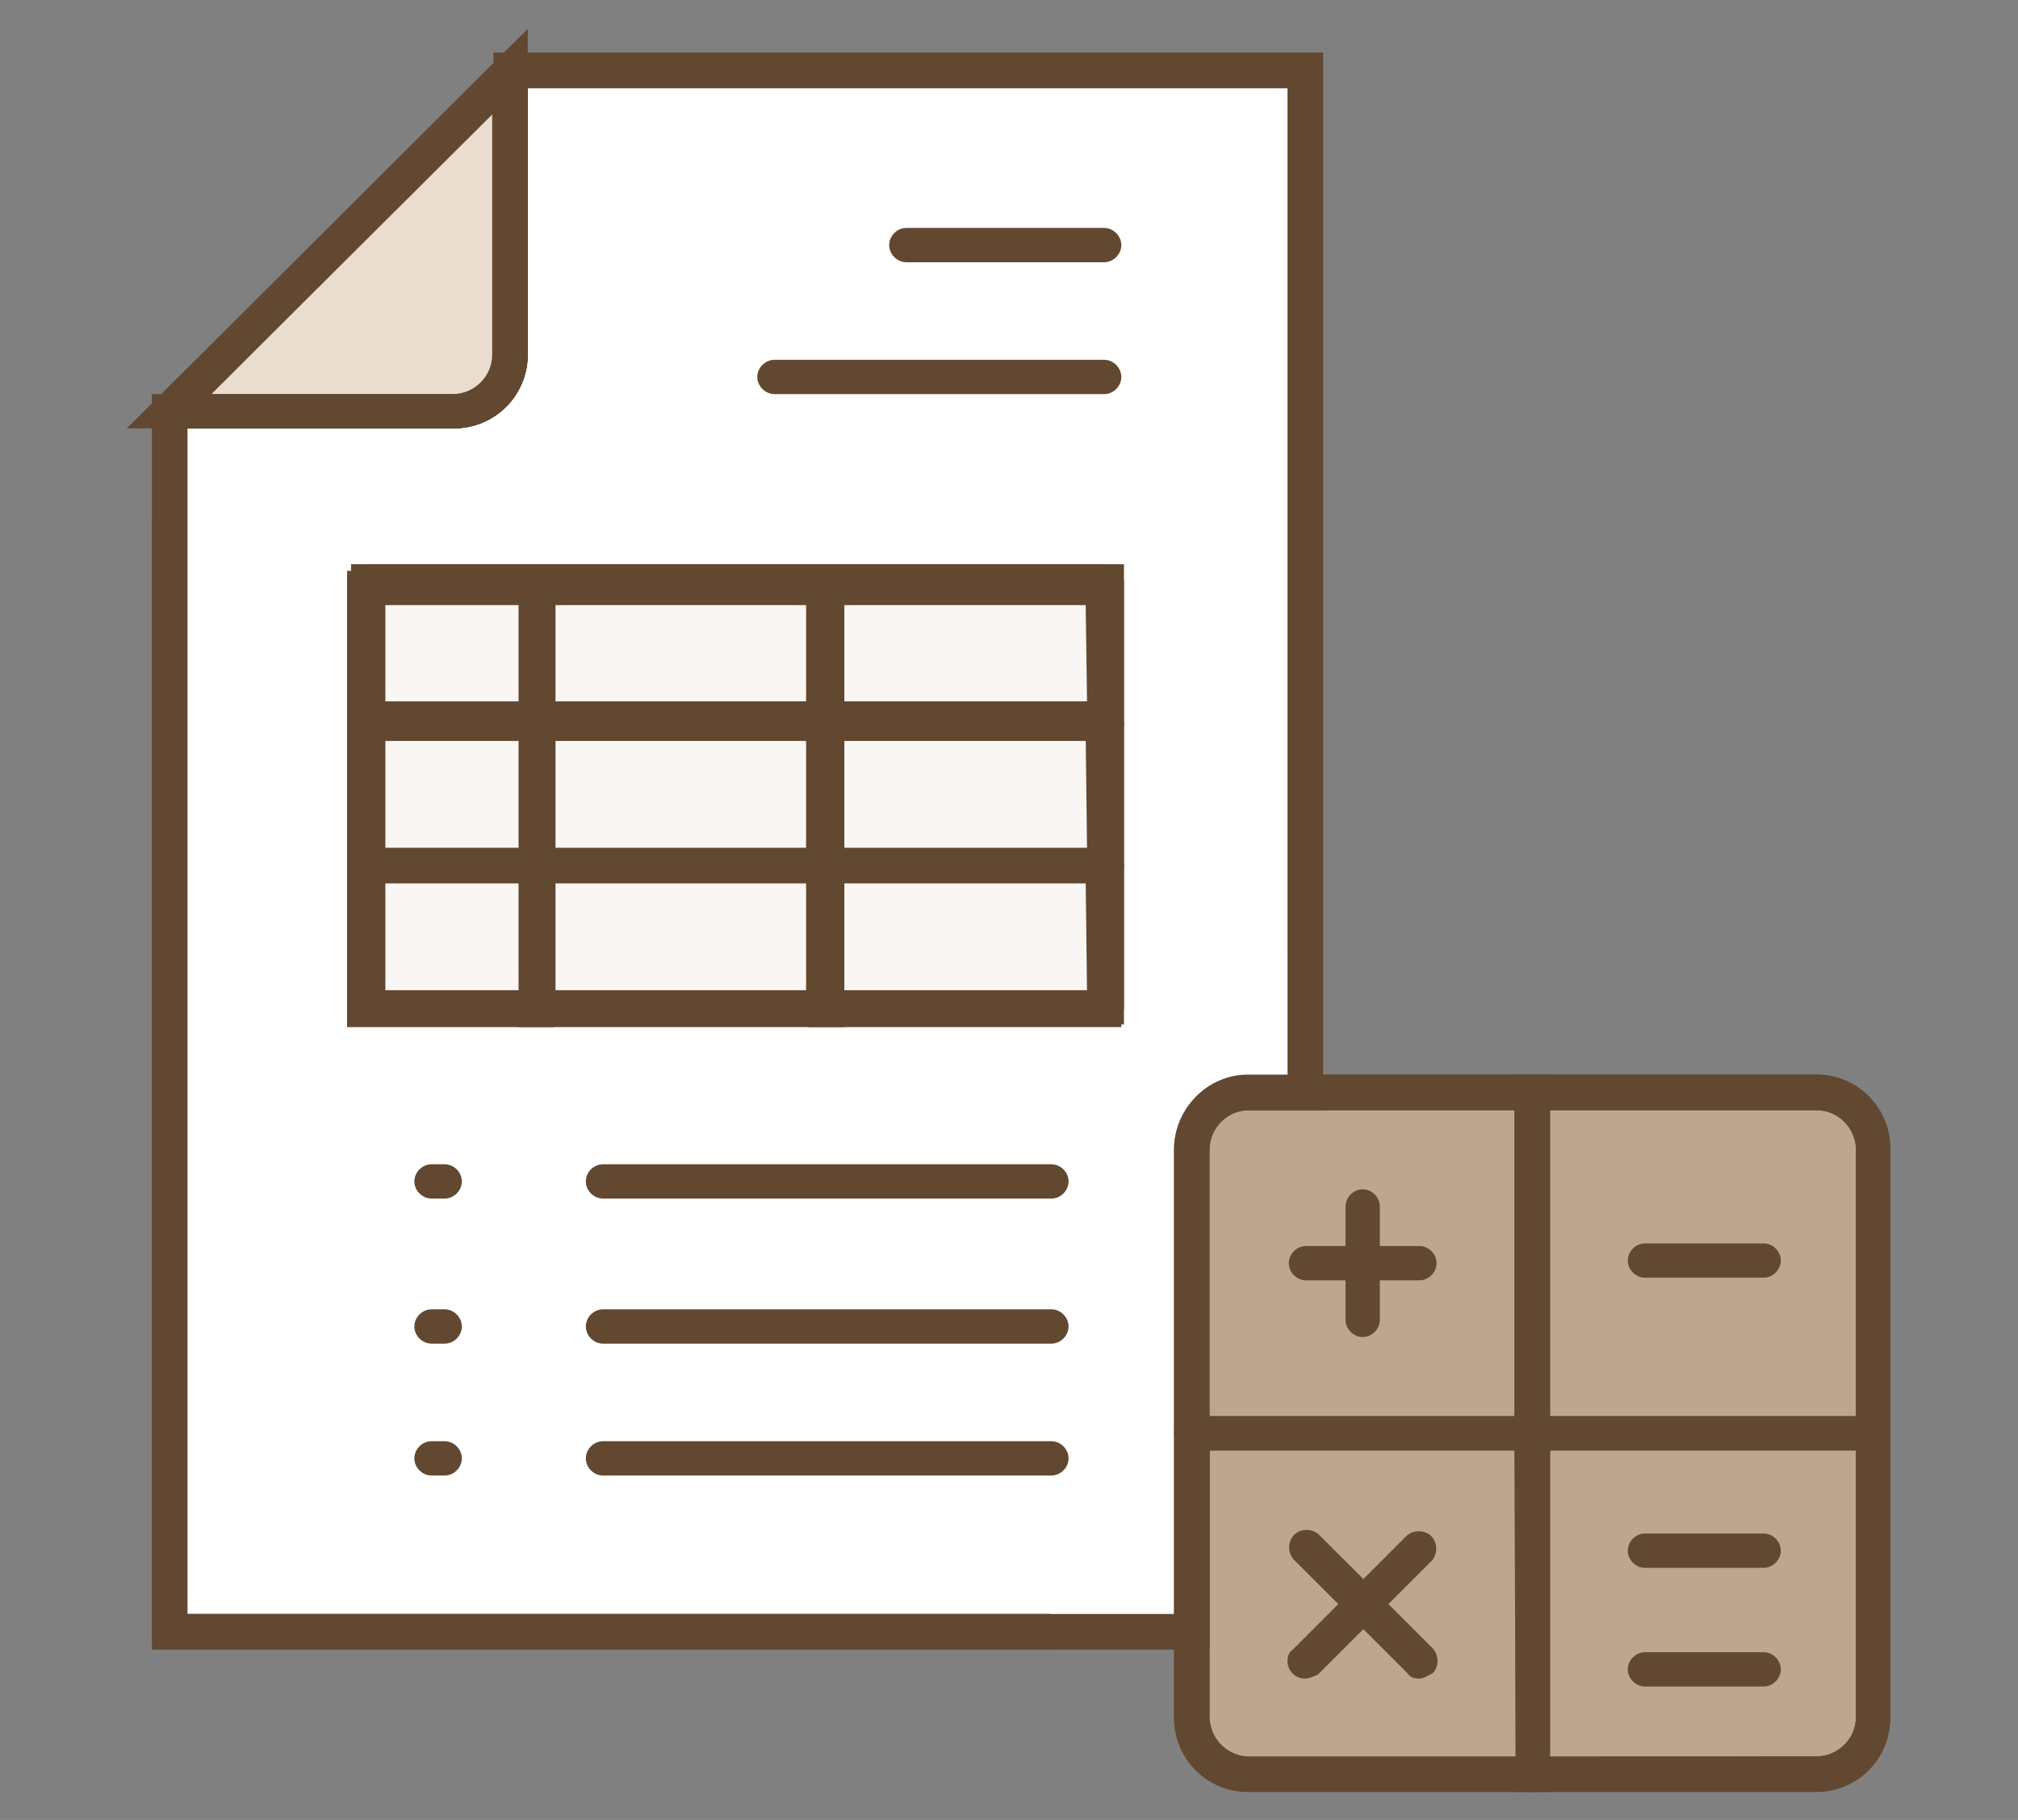 <?xml version="1.0" encoding="UTF-8"?>
<svg xmlns="http://www.w3.org/2000/svg" xmlns:xlink="http://www.w3.org/1999/xlink" version="1.1" id="Ebene_1" x="0px" y="0px" width="153px" height="138px" viewBox="0 0 153 138" style="enable-background:new 0 0 153 138;" xml:space="preserve">
<rect x="0" y="0" width="153" height="138" fill="#808080" stroke="none"/>
<style type="text/css">
	.st0{fill:#BEA58E;}
	.st1{fill:#624830;}
	.st2{fill:#FFFFFF;}
	.st3{fill:#F9F6F3;}
	.st4{fill:#EADDD0;}
</style>
<g id="Gruppe_13267" transform="translate(1.516 1.584)">
	<g id="Gruppe_13938" transform="translate(0.5)">
		<path id="Pfad_10087" class="st0" d="M140,107.1v21.5c0,2.4-1.9,4.3-4.3,4.3h-21.5v-25.8C114.2,107.1,140,107.1,140,107.1z"></path>
		<path id="Pfad_10087_-_Kontur" class="st1" d="M112.8,105.8h28.5v22.9c0,3.1-2.5,5.6-5.6,5.6h-22.9    C112.8,134.3,112.8,105.8,112.8,105.8z M138.7,108.4h-23.2v23.2h20.2c1.6,0,3-1.3,3-3V108.4z"></path>
		<path id="Pfad_10088" class="st0" d="M140,85.6v21.5h-25.8V81.3h21.5C138.1,81.3,140,83.2,140,85.6"></path>
		<path id="Pfad_10088_-_Kontur" class="st1" d="M141.3,108.4h-28.5V79.9h22.9c3.1,0,5.6,2.5,5.6,5.6V108.4z M115.5,105.8h23.2V85.6    c0-1.6-1.3-3-3-3h-20.2V105.8z"></path>
		<path id="Pfad_10089" class="st0" d="M114.2,107.1v25.8H92.6c-2.4,0-4.3-1.9-4.3-4.3v-21.5C88.3,107.1,114.2,107.1,114.2,107.1z"></path>
		<path id="Pfad_10089_-_Kontur" class="st1" d="M87,105.8h28.5v28.5H92.6c-3.1,0-5.6-2.5-5.6-5.6V105.8z M112.8,108.4H89.7v20.2    c0,1.6,1.3,3,3,3h20.2L112.8,108.4z"></path>
		<path id="Pfad_10090" class="st0" d="M114.2,81.3v25.8H88.3V85.6c0-2.4,1.9-4.3,4.3-4.3L114.2,81.3L114.2,81.3z"></path>
		<path id="Pfad_10090_-_Kontur" class="st1" d="M92.6,79.9h22.9v28.5H87V85.6C87,82.5,89.5,79.9,92.6,79.9z M112.8,82.6H92.6    c-1.6,0-3,1.3-3,3v20.2h23.2V82.6z"></path>
		<path id="Pfad_10091" class="st2" d="M96.9,70.5v10.8h-4.3c-2.4,0-4.3,1.9-4.3,4.3v36.6H10.8V29.6h21.5c2.4,0,4.3-1.9,4.3-4.3V3.8    H97L96.9,70.5z M81.9,74.8V42.5h-56v32.3H81.9z"></path>
		<path id="Pfad_10091_-_Kontur" class="st1" d="M89.7,123.5H9.5V28.3h22.9c1.6,0,3-1.3,3-3V2.4h62.9v80.2h-5.6c-1.6,0-3,1.3-3,3    L89.7,123.5z M12.2,120.8H87V85.6c0-3.1,2.5-5.6,5.6-5.6h3V5.1H38v20.2c0,3.1-2.5,5.6-5.6,5.6H12.2V120.8z M83.2,76.1H24.6V41.2    h58.6V76.1z M27.2,73.5h53.3V43.8H27.2V73.5z"></path>
		<path id="Pfad_10697" class="st3" d="M60.7,64h21v11h-21C60.7,75,60.7,64,60.7,64z"></path>
		<path id="Rechteck_1160_-_Kontur" class="st1" d="M59.3,62.7H83v13.6H59.3V62.7z M80.3,65.3H62v8.4h18.4L80.3,65.3L80.3,65.3z"></path>
		<path id="Pfad_10700" class="st3" d="M60.7,53h21v11h-21C60.7,64,60.7,53,60.7,53z"></path>
		<path id="Rechteck_1161_-_Kontur" class="st1" d="M59.3,51.7H83v13.6H59.3V51.7z M80.3,54.3H62v8.4h18.4L80.3,54.3L80.3,54.3z"></path>
		<path id="Pfad_10703" class="st3" d="M60.7,43h21v10h-21C60.7,53,60.7,43,60.7,43z"></path>
		<path id="Rechteck_1162_-_Kontur" class="st1" d="M59.3,41.7H83v12.7H59.3V41.7z M80.3,44.3H62v7.3h18.4L80.3,44.3L80.3,44.3z"></path>
		<path id="Pfad_10698" class="st3" d="M38.7,64h22v11h-22V64z"></path>
		<path id="Rechteck_1163_-_Kontur" class="st1" d="M37.3,62.7H62v13.6H37.3V62.7z M59.3,65.3H40v8.4h19.4L59.3,65.3z"></path>
		<path id="Pfad_10701" class="st3" d="M38.7,53h22v11h-22V53z"></path>
		<path id="Rechteck_1164_-_Kontur" class="st1" d="M37.3,51.7H62v13.6H37.3V51.7z M59.3,54.3H40v8.4h19.4L59.3,54.3z"></path>
		<path id="Pfad_10704" class="st3" d="M38.7,43h22v10h-22V43z"></path>
		<path id="Rechteck_1165_-_Kontur" class="st1" d="M37.3,41.7H62v12.7H37.3V41.7z M59.3,44.3H40v7.3h19.4L59.3,44.3z"></path>
		<path id="Pfad_10699" class="st3" d="M25.7,64h13v11h-13V64z"></path>
		<path id="Rechteck_1166_-_Kontur" class="st1" d="M24.3,62.7H40v13.6H24.3V62.7z M37.3,65.3H27v8.4h10.3V65.3z"></path>
		<path id="Pfad_10702" class="st3" d="M25.7,53h13v11h-13V53z"></path>
		<path id="Rechteck_1167_-_Kontur" class="st1" d="M24.3,51.7H40v13.6H24.3V51.7z M37.3,54.3H27v8.4h10.3V54.3z"></path>
		<path id="Pfad_10705" class="st3" d="M25.7,43h13v10h-13V43z"></path>
		<path id="Rechteck_1168_-_Kontur" class="st1" d="M24.3,41.7H40v12.7H24.3V41.7z M37.3,44.3H27v7.3h10.3V44.3z"></path>
		<path id="Pfad_10092" class="st4" d="M36.7,3.8v21.5c0,2.4-1.9,4.3-4.3,4.3H10.8L36.7,3.8z"></path>
		<path id="Pfad_10092_-_Kontur" class="st1" d="M38,0.6v24.7c0,3.1-2.5,5.6-5.6,5.6H7.6L38,0.6z M32.4,28.3c1.6,0,3-1.3,3-3V7    L14,28.3H32.4z"></path>
		<path id="Pfad_10093" class="st1" d="M92.6,79.9h43.1c3.1,0,5.6,2.5,5.6,5.6v43.1c0,3.1-2.5,5.6-5.6,5.6H92.6    c-3.1,0-5.6-2.5-5.6-5.6v-43C87,82.5,89.5,79.9,92.6,79.9z M135.7,131.6c1.6,0,3-1.3,3-3v-43c0-1.6-1.3-3-3-3H92.6    c-1.6,0-3,1.3-3,3v43.1c0,1.6,1.3,3,3,3L135.7,131.6z"></path>
		<path id="Pfad_10094" class="st1" d="M114.2,134.3c-0.7,0-1.3-0.6-1.3-1.3l0,0V81.3c0-0.7,0.6-1.3,1.3-1.3c0.7,0,1.3,0.6,1.3,1.3    V133C115.5,133.7,114.9,134.3,114.2,134.3z"></path>
		<path id="Pfad_10095" class="st1" d="M140,108.4H88.3c-0.7,0-1.3-0.6-1.3-1.3c0-0.7,0.6-1.3,1.3-1.3H140c0.7,0,1.3,0.6,1.3,1.3    S140.7,108.4,140,108.4z"></path>
		<path id="Pfad_10096" class="st1" d="M101.3,99.8c-0.7,0-1.3-0.6-1.3-1.3l0,0v-8.6c0-0.7,0.6-1.3,1.3-1.3c0.7,0,1.3,0.6,1.3,1.3    v8.6C102.6,99.2,102,99.8,101.3,99.8z"></path>
		<path id="Pfad_10097" class="st1" d="M105.6,95.5H97c-0.7,0-1.3-0.6-1.3-1.3c0-0.7,0.6-1.3,1.3-1.3h8.6c0.7,0,1.3,0.6,1.3,1.3    S106.3,95.5,105.6,95.5z"></path>
		<path id="Pfad_10098" class="st1" d="M96.9,125.7c-0.7,0-1.3-0.6-1.3-1.3c0-0.4,0.1-0.7,0.4-0.9l8.6-8.6c0.5-0.5,1.4-0.5,1.9,0    s0.5,1.4,0,1.9l-8.6,8.6C97.6,125.5,97.3,125.7,96.9,125.7z"></path>
		<path id="Pfad_10099" class="st1" d="M105.6,125.7c-0.4,0-0.7-0.1-0.9-0.4l-8.6-8.6c-0.5-0.5-0.5-1.4,0-1.9s1.4-0.5,1.9,0l8.6,8.6    c0.5,0.5,0.5,1.4,0,1.9C106.2,125.5,105.9,125.7,105.6,125.7L105.6,125.7z"></path>
		<path id="Linie_556" class="st1" d="M131.7,95.3h-9c-0.7,0-1.3-0.6-1.3-1.3s0.6-1.3,1.3-1.3h9c0.7,0,1.3,0.6,1.3,1.3    C133,94.7,132.4,95.3,131.7,95.3z"></path>
		<path id="Linie_557" class="st1" d="M131.7,117.3h-9c-0.7,0-1.3-0.6-1.3-1.3s0.6-1.3,1.3-1.3h9c0.7,0,1.3,0.6,1.3,1.3    C133,116.7,132.4,117.3,131.7,117.3z"></path>
		<path id="Linie_558" class="st1" d="M131.7,126.3h-9c-0.7,0-1.3-0.6-1.3-1.3s0.6-1.3,1.3-1.3h9c0.7,0,1.3,0.6,1.3,1.3    S132.4,126.3,131.7,126.3z"></path>
		<path id="Pfad_10100" class="st1" d="M96.9,71.8c-0.7,0-1.3-0.6-1.3-1.3V5.1H38v20.2c0,3.1-2.5,5.6-5.6,5.6H10.8    c-0.7,0-1.3-0.6-1.3-1.3c0-0.3,0.1-0.7,0.4-0.9L35.7,2.9l0,0l0,0c0.2-0.2,0.6-0.4,0.9-0.4h60.3c0.7,0,1.3,0.6,1.3,1.3v66.7    C98.3,71.2,97.7,71.8,96.9,71.8L96.9,71.8z M14,28.3h18.3c1.6,0,3-1.3,3-3V7L14,28.3z"></path>
		<path id="Pfad_10101" class="st1" d="M77.6,123.5H10.8c-0.7,0-1.3-0.6-1.3-1.3v-84c0-0.7,0.6-1.3,1.3-1.3s1.3,0.6,1.3,1.3v82.6    h65.4c0.7,0,1.3,0.6,1.3,1.3C78.9,122.9,78.3,123.5,77.6,123.5L77.6,123.5z"></path>
		<path id="Linie_559" class="st1" d="M81.7,18.3h-15c-0.7,0-1.3-0.6-1.3-1.3c0-0.7,0.6-1.3,1.3-1.3h15c0.7,0,1.3,0.6,1.3,1.3l0,0    C83,17.7,82.4,18.3,81.7,18.3L81.7,18.3z"></path>
		<path id="Linie_560" class="st1" d="M81.7,28.3h-25c-0.7,0-1.3-0.6-1.3-1.3s0.6-1.3,1.3-1.3h25c0.7,0,1.3,0.6,1.3,1.3l0,0    C83,27.7,82.4,28.3,81.7,28.3L81.7,28.3z"></path>
		<path id="Pfad_10102" class="st1" d="M81.9,76.1h-56c-0.7,0-1.3-0.6-1.3-1.3V42.5c0-0.7,0.6-1.3,1.3-1.3h56c0.7,0,1.3,0.6,1.3,1.3    l0,0v32.3C83.2,75.5,82.6,76.1,81.9,76.1L81.9,76.1z M27.2,73.5h53.3V43.8H27.2V73.5z"></path>
		<path id="Pfad_10103" class="st1" d="M81.9,54.6h-56c-0.7,0-1.3-0.6-1.3-1.3s0.6-1.3,1.3-1.3l0,0h56c0.7,0,1.3,0.6,1.3,1.3    C83.2,54,82.6,54.6,81.9,54.6L81.9,54.6z"></path>
		<path id="Pfad_10104" class="st1" d="M81.9,65.4h-56c-0.7,0-1.3-0.6-1.3-1.3c0-0.7,0.6-1.3,1.3-1.3l0,0h56c0.7,0,1.3,0.6,1.3,1.3    C83.2,64.8,82.6,65.4,81.9,65.4L81.9,65.4z"></path>
		<path id="Pfad_10105" class="st1" d="M38.8,76.1c-0.7,0-1.3-0.6-1.3-1.3V42.5c0-0.7,0.6-1.3,1.3-1.3s1.3,0.6,1.3,1.3v32.3    C40.1,75.5,39.6,76.1,38.8,76.1L38.8,76.1z"></path>
		<path id="Pfad_10106" class="st1" d="M60.4,76.1c-0.7,0-1.3-0.6-1.3-1.3V42.5c0-0.7,0.6-1.3,1.3-1.3s1.3,0.6,1.3,1.3v32.3    C61.7,75.5,61.1,76.1,60.4,76.1z"></path>
		<path id="Linie_561" class="st1" d="M31.7,89.3h-1c-0.7,0-1.3-0.6-1.3-1.3s0.6-1.3,1.3-1.3h1c0.7,0,1.3,0.6,1.3,1.3    S32.4,89.3,31.7,89.3z"></path>
		<path id="Linie_562" class="st1" d="M77.7,89.3h-34c-0.7,0-1.3-0.6-1.3-1.3s0.6-1.3,1.3-1.3h34c0.7,0,1.3,0.6,1.3,1.3l0,0    C79,88.7,78.4,89.3,77.7,89.3L77.7,89.3z"></path>
		<path id="Linie_563" class="st1" d="M31.7,100.3h-1c-0.7,0-1.3-0.6-1.3-1.3s0.6-1.3,1.3-1.3h1c0.7,0,1.3,0.6,1.3,1.3    S32.4,100.3,31.7,100.3z"></path>
		<path id="Linie_564" class="st1" d="M77.7,100.3h-34c-0.7,0-1.3-0.6-1.3-1.3s0.6-1.3,1.3-1.3h34c0.7,0,1.3,0.6,1.3,1.3l0,0    C79,99.7,78.4,100.3,77.7,100.3L77.7,100.3z"></path>
		<path id="Linie_565" class="st1" d="M31.7,110.3h-1c-0.7,0-1.3-0.6-1.3-1.3s0.6-1.3,1.3-1.3h1c0.7,0,1.3,0.6,1.3,1.3    S32.4,110.3,31.7,110.3z"></path>
		<path id="Linie_566" class="st1" d="M77.7,110.3h-34c-0.7,0-1.3-0.6-1.3-1.3s0.6-1.3,1.3-1.3h34c0.7,0,1.3,0.6,1.3,1.3l0,0    C79,109.7,78.4,110.3,77.7,110.3L77.7,110.3z"></path>
	</g>
</g>
</svg>
